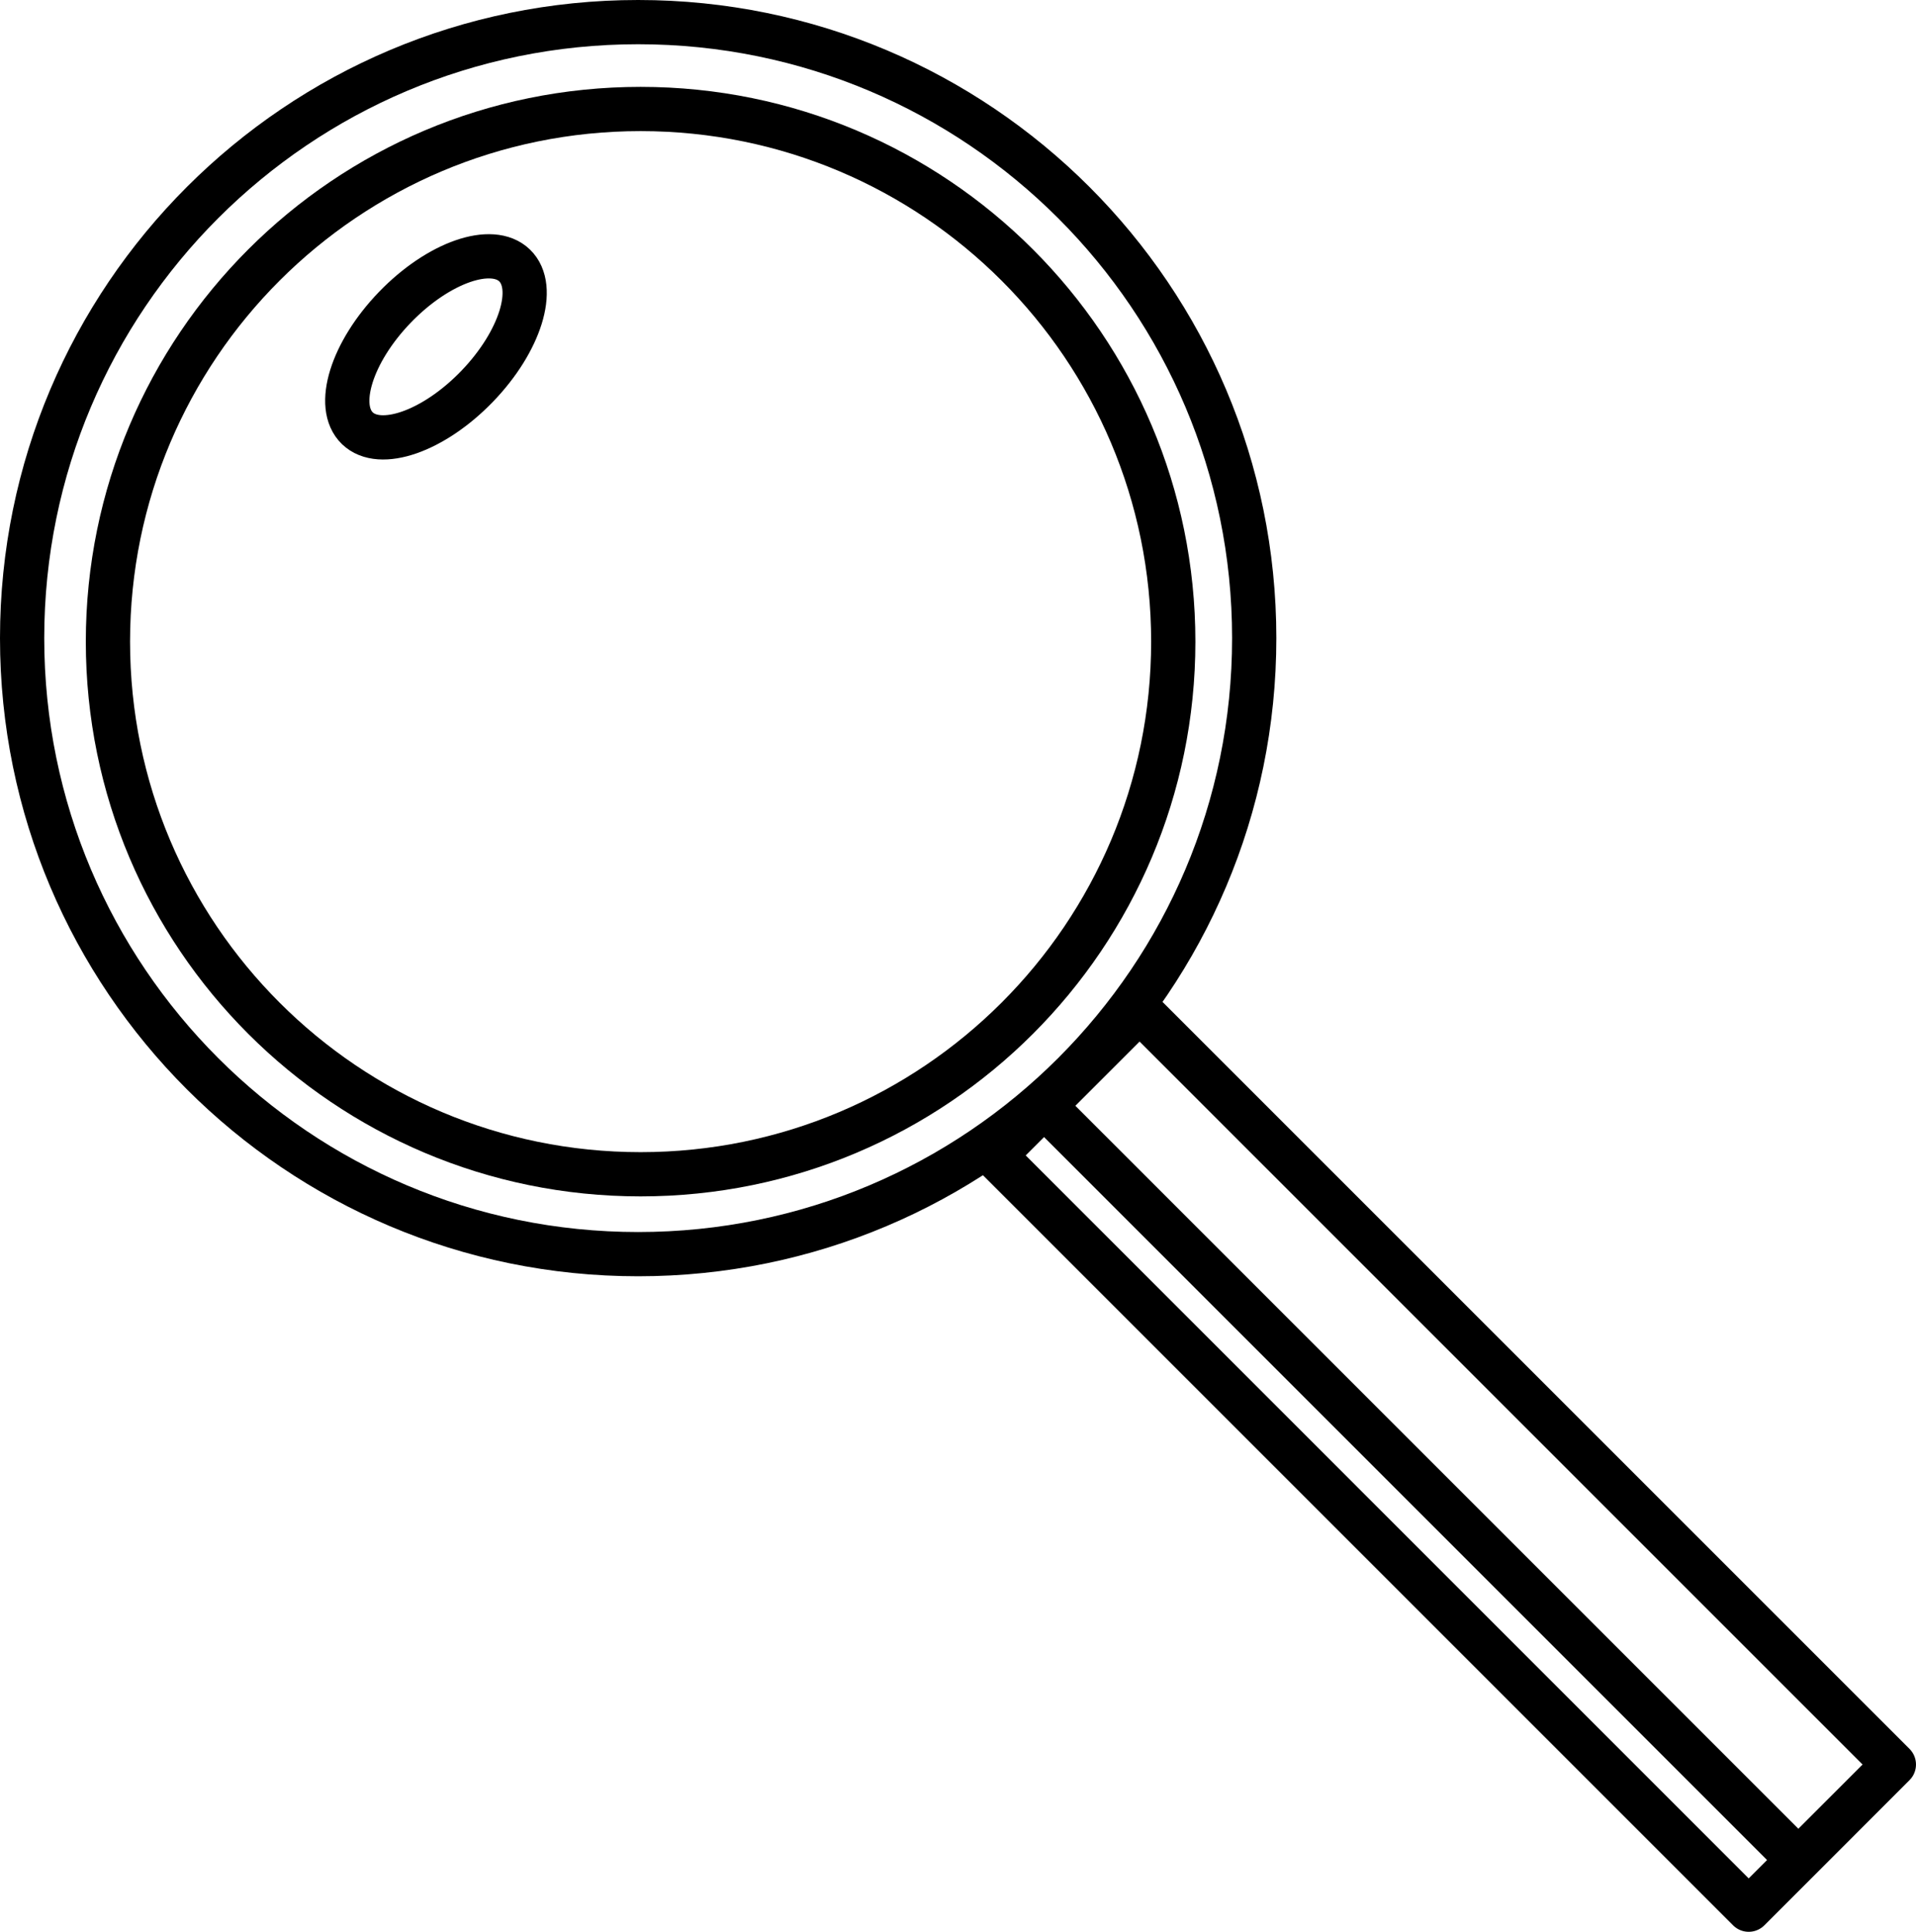 <?xml version="1.0" encoding="utf-8"?>
<svg x="217.615px" y="136.202px" width="129.922px" height="131px" viewBox="217.615 136.202 129.922 131" xmlns="http://www.w3.org/2000/svg" xmlns:xlink="http://www.w3.org/1999/xlink">
  <!--Generated by AMDN-->
  <path id="Path" style="fill:none;opacity:1;stroke:#000000;stroke-linecap:round;stroke-linejoin:round;stroke-miterlimit:10;stroke-opacity:1;stroke-width:3;" d="M285.046,214.554 C285.046,214.554,294.889,204.711,294.889,204.711 C294.889,204.711,346.036,255.858,346.036,255.858 C346.036,255.858,336.193,265.702,336.193,265.702 C336.193,265.702,285.046,214.554,285.046,214.554 z"/>
  <path id="Path" style="fill:none;opacity:1;stroke:#000000;stroke-linecap:round;stroke-linejoin:round;stroke-miterlimit:10;stroke-opacity:1;stroke-width:3;" d="M260.888,137.702 C283.959,137.702,302.662,156.404,302.662,179.475 C302.662,202.546,283.959,221.249,260.888,221.249 C237.817,221.249,219.115,202.546,219.115,179.475 C219.115,156.404,237.817,137.702,260.888,137.702 z"/>
  <path id="Path" style="fill:none;opacity:1;stroke:#000000;stroke-linecap:round;stroke-linejoin:round;stroke-miterlimit:10;stroke-opacity:1;stroke-width:3;" d="M261.053,143.593 C281.002,143.593,297.173,159.764,297.173,179.713 C297.173,199.661,281.002,215.832,261.053,215.832 C241.105,215.832,224.934,199.661,224.934,179.713 C224.934,159.764,241.105,143.593,261.053,143.593 z"/>
  <path id="Path" style="fill:none;opacity:1;stroke:#000000;stroke-linecap:round;stroke-linejoin:round;stroke-miterlimit:10;stroke-opacity:1;stroke-width:3;" d="M252.509,154.203 C254.045,155.686,252.904,159.36,249.959,162.409 C247.015,165.457,243.383,166.725,241.847,165.242 C240.311,163.758,241.452,160.084,244.396,157.036 C247.341,153.987,250.973,152.719,252.509,154.203 z"/>
  <path id="Path" style="fill:none;opacity:1;stroke:#000000;stroke-linecap:round;stroke-linejoin:round;stroke-miterlimit:10;stroke-opacity:1;stroke-width:3;" d="M289.146,211.922 C289.146,211.922,339.233,262.008,339.233,262.008"/>
</svg>
